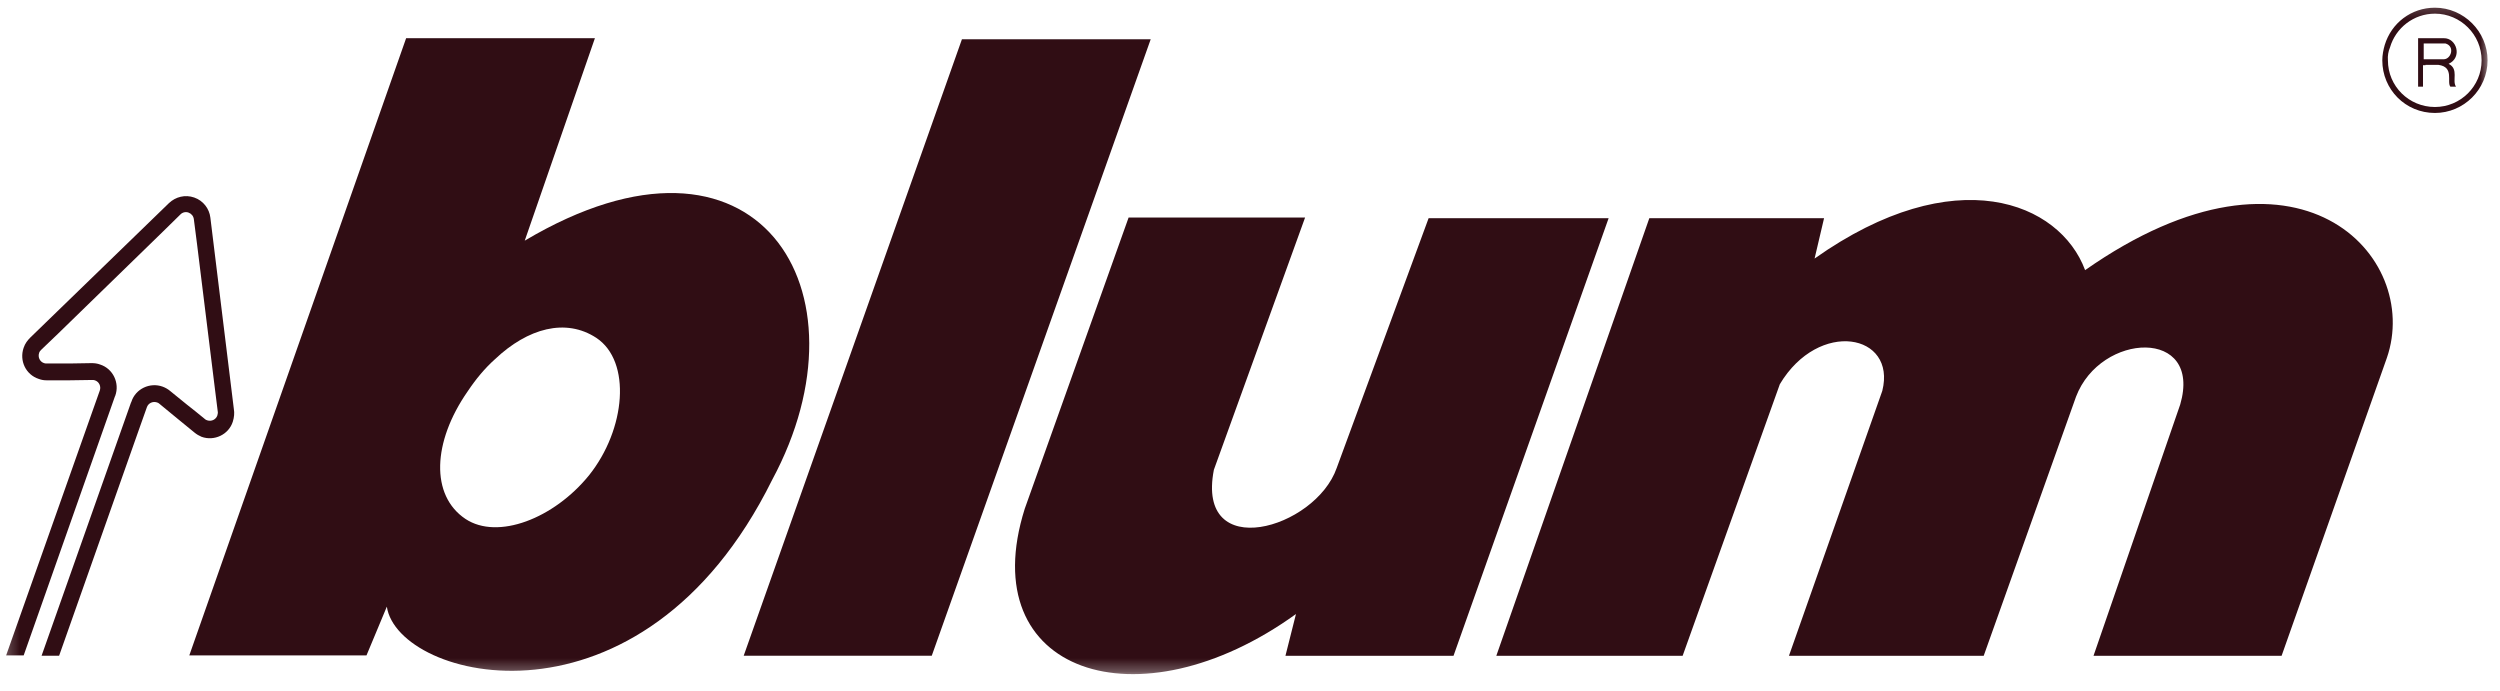 <?xml version="1.0" encoding="UTF-8"?> <svg xmlns="http://www.w3.org/2000/svg" width="188" height="52" viewBox="0 0 188 52" fill="none"><mask id="mask0_12253_758" style="mask-type:luminance" maskUnits="userSpaceOnUse" x="0" y="0" width="188" height="52"><path d="M0.25 0.208H187.25V51.055H0.25V0.208Z" fill="white"></path></mask><g mask="url(#mask0_12253_758)"><path d="M17.586 30.764L15.818 16.357C15.739 15.697 15.29 15.09 14.604 14.853C13.918 14.615 13.206 14.8 12.704 15.275L2.282 25.381C2.071 25.592 1.886 25.83 1.78 26.146C1.437 27.122 1.939 28.178 2.915 28.495C3.126 28.574 3.311 28.6 3.522 28.6H5.184L6.926 28.574C7.005 28.574 7.058 28.574 7.137 28.6C7.453 28.706 7.612 29.049 7.506 29.365L6.926 31.001L0.461 49.287H1.78L8.641 29.814C8.641 29.788 8.667 29.788 8.667 29.761C9.01 28.811 8.509 27.729 7.532 27.413C7.321 27.334 7.11 27.307 6.899 27.307L5.263 27.334H4.445H3.522C3.443 27.334 3.39 27.334 3.311 27.307C2.994 27.202 2.836 26.859 2.941 26.542C2.968 26.436 3.047 26.357 3.126 26.278L4.366 25.091L12.229 17.439L13.575 16.119C13.733 15.961 13.971 15.908 14.182 15.988C14.393 16.067 14.551 16.251 14.578 16.489L14.815 18.336L16.161 29.233L16.372 30.922C16.398 31.028 16.372 31.133 16.346 31.239C16.24 31.555 15.897 31.714 15.58 31.608C15.501 31.582 15.448 31.555 15.396 31.503L14.683 30.922L14.05 30.421L12.783 29.392C12.625 29.26 12.44 29.154 12.229 29.075C11.279 28.732 10.197 29.233 9.881 30.21C9.881 30.236 9.881 30.236 9.854 30.262L3.126 49.313H4.445L10.461 32.268L11.042 30.632C11.147 30.315 11.49 30.157 11.807 30.262C11.886 30.289 11.939 30.315 11.992 30.368L13.338 31.476L14.63 32.532C14.789 32.664 14.973 32.769 15.158 32.848C16.108 33.191 17.19 32.69 17.506 31.714C17.612 31.371 17.638 31.054 17.586 30.764Z" fill="#300D14"></path></g><mask id="mask1_12253_758" style="mask-type:luminance" maskUnits="userSpaceOnUse" x="0" y="0" width="188" height="52"><path d="M0.25 0.208H187.25V51.055H0.25V0.208Z" fill="white"></path></mask><g mask="url(#mask1_12253_758)"><path d="M55.925 49.313H70.068L86.533 2.953H72.337L55.925 49.313Z" fill="#300D14"></path></g><mask id="mask2_12253_758" style="mask-type:luminance" maskUnits="userSpaceOnUse" x="0" y="0" width="188" height="52"><path d="M0.25 0.208H187.25V51.055H0.25V0.208Z" fill="white"></path></mask><g mask="url(#mask2_12253_758)"><path d="M112.524 49.314H126.535L133.844 28.891C136.773 23.983 142.631 25.091 141.549 29.392L134.53 49.314H149.175L156.114 29.84C157.961 24.959 165.64 24.642 163.951 30.421L157.433 49.314H171.577L179.492 26.912C182.131 19.286 172.817 9.101 156.8 20.315C154.9 15.196 147.011 11.977 136.456 19.444L137.169 16.41H124.028L112.524 49.314Z" fill="#300D14"></path></g><mask id="mask3_12253_758" style="mask-type:luminance" maskUnits="userSpaceOnUse" x="0" y="0" width="188" height="52"><path d="M0.25 0.208H187.25V51.055H0.25V0.208Z" fill="white"></path></mask><g mask="url(#mask3_12253_758)"><path d="M179.73 3.56C180.152 2.109 181.498 1.027 183.107 1.027C185.033 1.027 186.617 2.61 186.617 4.537C186.617 6.489 185.033 8.046 183.107 8.046C181.155 8.046 179.571 6.489 179.571 4.537C179.545 4.194 179.598 3.877 179.73 3.56L179.334 3.376C179.228 3.745 179.149 4.141 179.149 4.537C179.149 6.727 180.891 8.495 183.107 8.495C185.271 8.495 187.065 6.727 187.065 4.537C187.065 2.373 185.271 0.579 183.107 0.579C181.313 0.579 179.835 1.74 179.334 3.376L179.73 3.56Z" fill="#300D14"></path></g><mask id="mask4_12253_758" style="mask-type:luminance" maskUnits="userSpaceOnUse" x="0" y="0" width="188" height="51"><path d="M0.461 0.604H187.039V50.712H0.461V0.604Z" fill="white"></path></mask><g mask="url(#mask4_12253_758)"><path d="M182.395 4.457H182.263V3.269H183.899C184.638 3.48 184.321 4.457 183.767 4.457H182.395V4.879H183.371C184.585 5.037 183.978 6.172 184.268 6.515H184.69C184.374 6.066 184.928 5.195 184.136 4.8C185.192 4.325 184.743 2.847 183.767 2.873H181.841V6.515H182.21V4.905H182.395V4.457Z" fill="#300D14"></path></g><mask id="mask5_12253_758" style="mask-type:luminance" maskUnits="userSpaceOnUse" x="0" y="0" width="188" height="51"><path d="M0.461 0.604H187.039V50.712H0.461V0.604Z" fill="white"></path></mask><g mask="url(#mask5_12253_758)"><path d="M98.143 16.357H84.871L77.061 38.258C73.156 50.633 85.61 54.723 97.457 46.174L96.666 49.314H109.305L120.968 16.41H107.431L100.518 35.197C98.909 39.788 89.911 42.374 91.283 35.329L98.143 16.357Z" fill="#300D14"></path></g><mask id="mask6_12253_758" style="mask-type:luminance" maskUnits="userSpaceOnUse" x="0" y="0" width="188" height="51"><path d="M0.461 0.604H187.039V50.712H0.461V0.604Z" fill="white"></path></mask><g mask="url(#mask6_12253_758)"><path d="M39.46 18.098L44.737 2.873H30.541L14.235 49.287H27.56L29.09 45.619C29.908 51.186 48.273 55.857 58.062 36.093C65.741 21.845 56.954 7.702 39.46 18.098ZM44.289 35.75C41.65 38.996 37.428 40.632 35.001 39.022C32.362 37.255 32.52 33.244 35.159 29.444C35.792 28.494 36.478 27.676 37.217 27.017C39.697 24.668 42.547 23.903 44.843 25.407C47.508 27.175 47.059 32.294 44.289 35.75Z" fill="#300D14"></path></g></svg> 